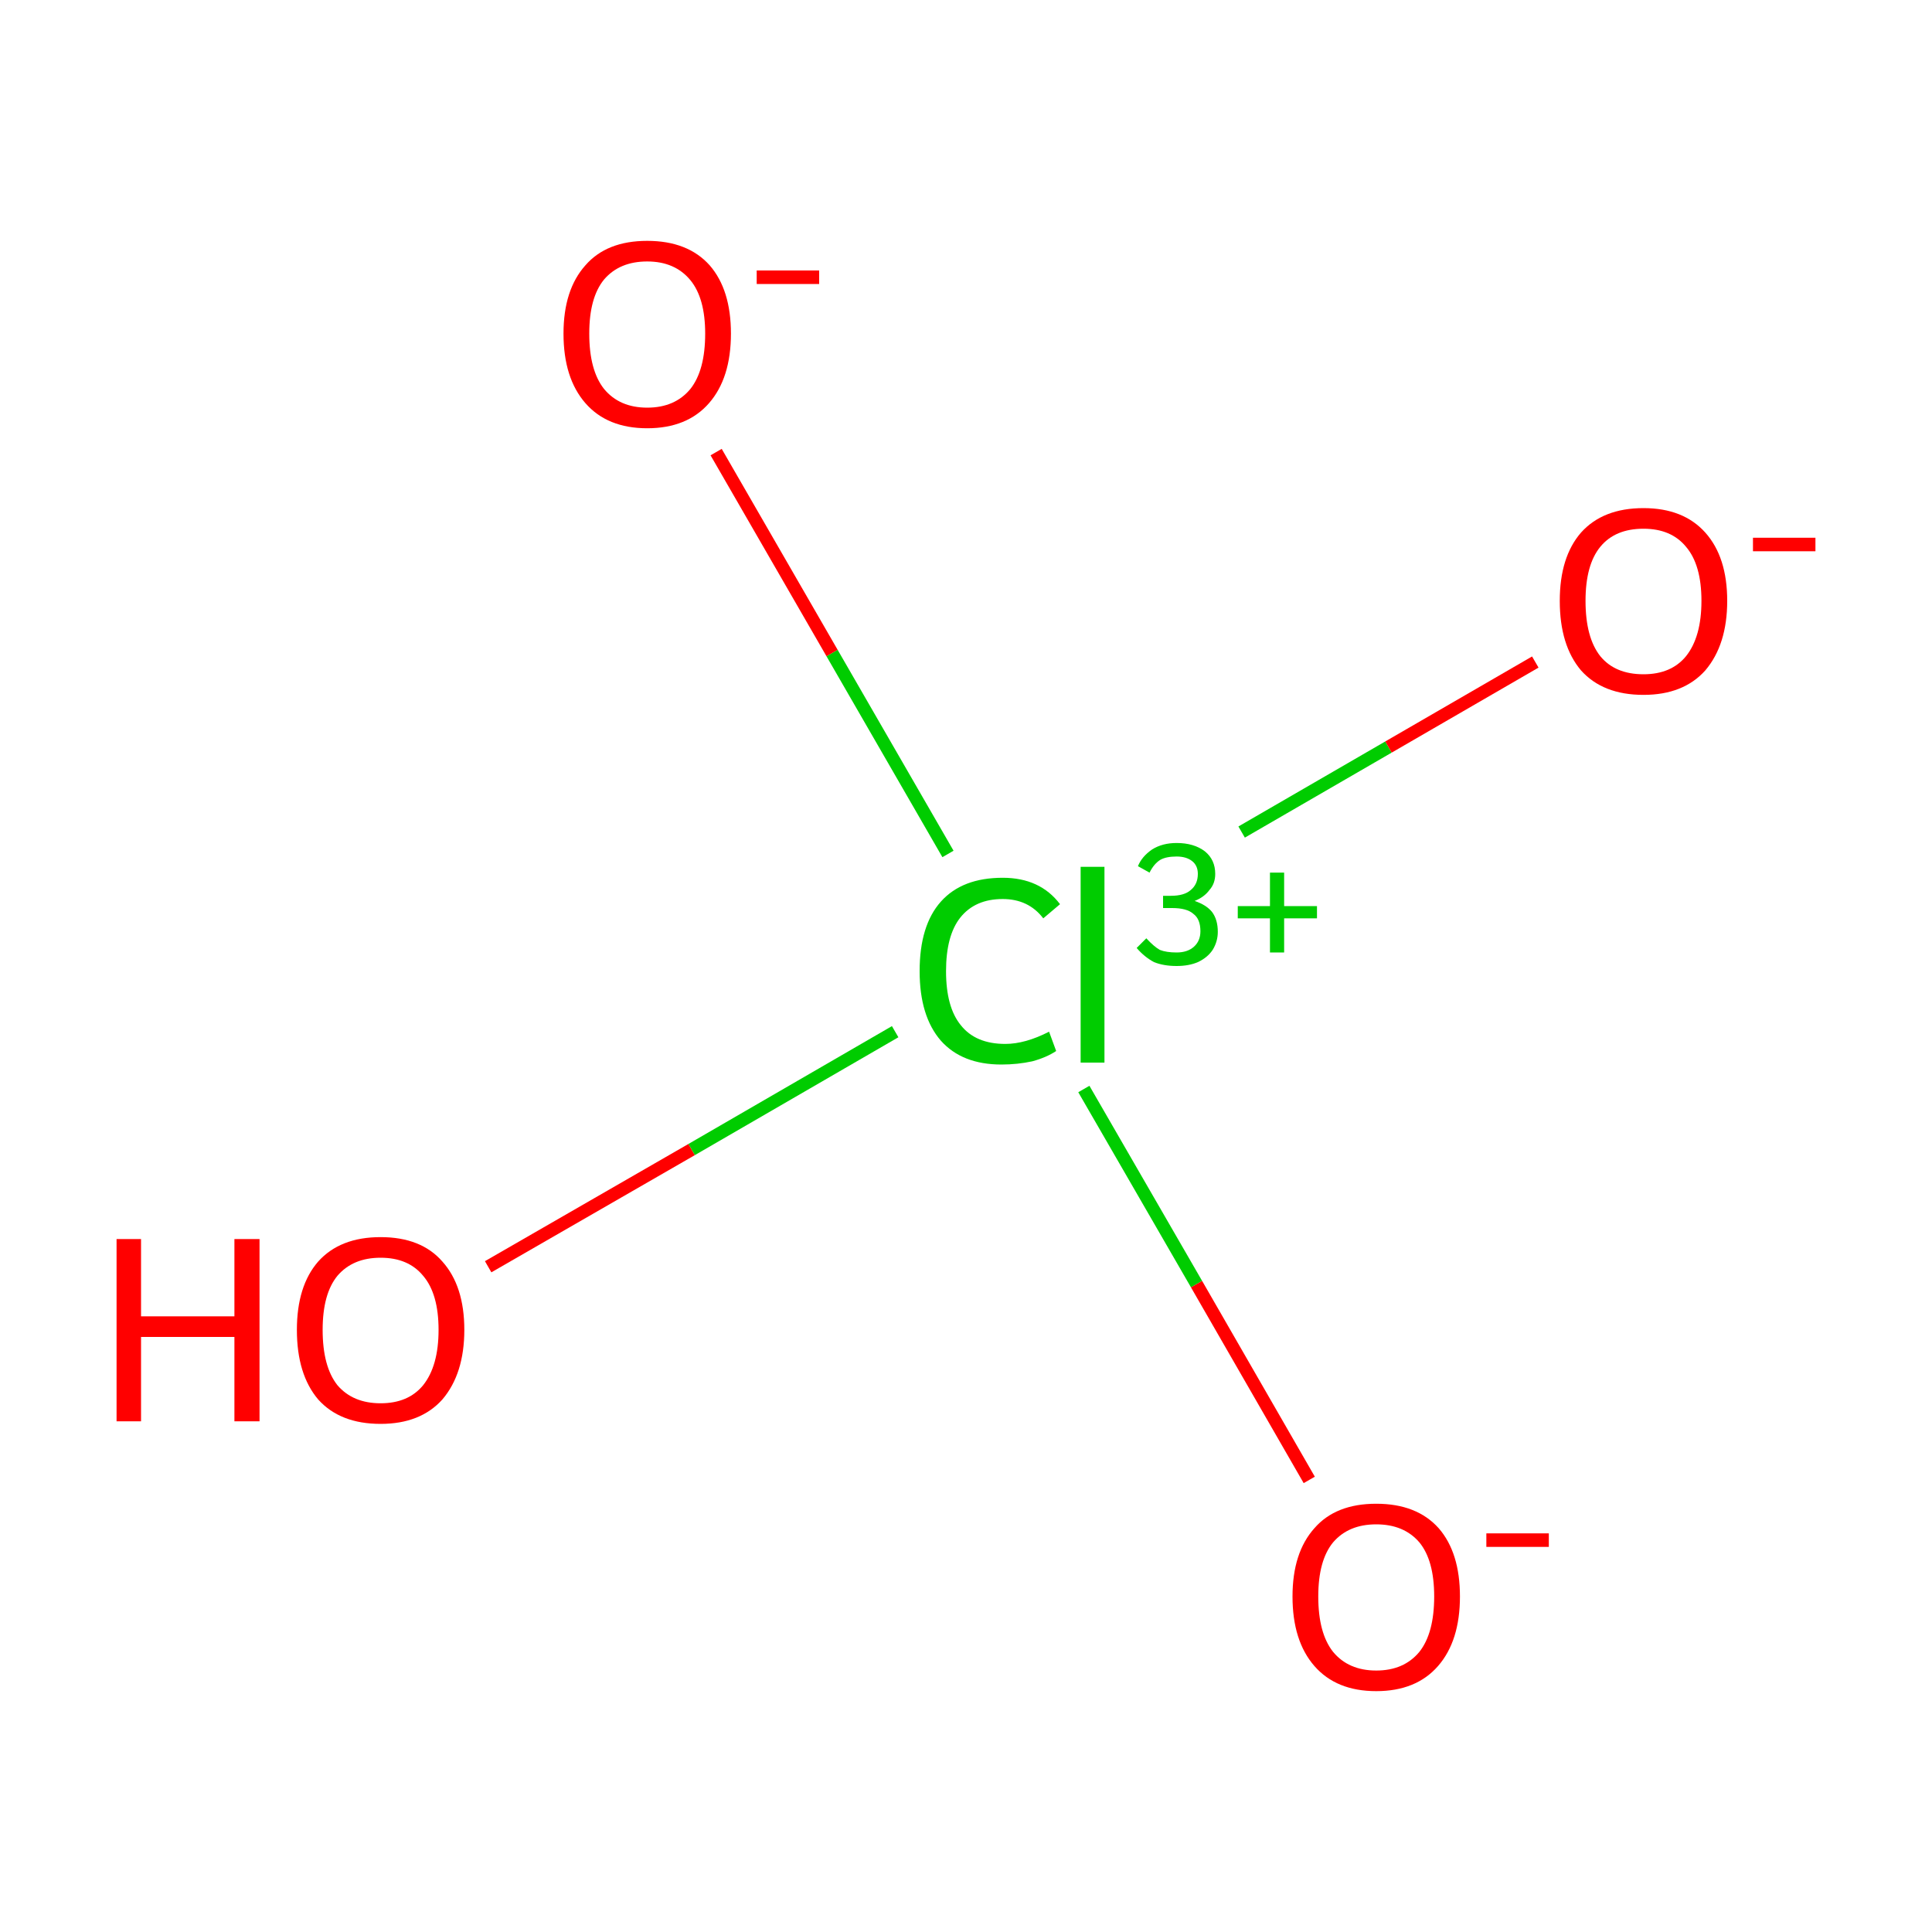 <?xml version='1.0' encoding='iso-8859-1'?>
<svg version='1.1' baseProfile='full'
              xmlns='http://www.w3.org/2000/svg'
                      xmlns:rdkit='http://www.rdkit.org/xml'
                      xmlns:xlink='http://www.w3.org/1999/xlink'
                  xml:space='preserve'
width='300px' height='300px' viewBox='0 0 300 300'>
<!-- END OF HEADER -->
<rect style='opacity:1.0;fill:#FFFFFF;stroke:none' width='300.0' height='300.0' x='0.0' y='0.0'> </rect>
<path class='bond-0 atom-0 atom-1' d='M 75.8,196.7 L 107.4,178.5' style='fill:none;fill-rule:evenodd;stroke:#FF0000;stroke-width:2.0px;stroke-linecap:butt;stroke-linejoin:miter;stroke-opacity:1' />
<path class='bond-0 atom-0 atom-1' d='M 107.4,178.5 L 139.0,160.2' style='fill:none;fill-rule:evenodd;stroke:#00CC00;stroke-width:2.0px;stroke-linecap:butt;stroke-linejoin:miter;stroke-opacity:1' />
<path class='bond-1 atom-1 atom-2' d='M 168.3,169.1 L 185.8,199.4' style='fill:none;fill-rule:evenodd;stroke:#00CC00;stroke-width:2.0px;stroke-linecap:butt;stroke-linejoin:miter;stroke-opacity:1' />
<path class='bond-1 atom-1 atom-2' d='M 185.8,199.4 L 203.3,229.8' style='fill:none;fill-rule:evenodd;stroke:#FF0000;stroke-width:2.0px;stroke-linecap:butt;stroke-linejoin:miter;stroke-opacity:1' />
<path class='bond-2 atom-1 atom-3' d='M 147.2,132.6 L 129.2,101.4' style='fill:none;fill-rule:evenodd;stroke:#00CC00;stroke-width:2.0px;stroke-linecap:butt;stroke-linejoin:miter;stroke-opacity:1' />
<path class='bond-2 atom-1 atom-3' d='M 129.2,101.4 L 111.2,70.2' style='fill:none;fill-rule:evenodd;stroke:#FF0000;stroke-width:2.0px;stroke-linecap:butt;stroke-linejoin:miter;stroke-opacity:1' />
<path class='bond-3 atom-1 atom-4' d='M 192.8,129.2 L 215.6,116.0' style='fill:none;fill-rule:evenodd;stroke:#00CC00;stroke-width:2.0px;stroke-linecap:butt;stroke-linejoin:miter;stroke-opacity:1' />
<path class='bond-3 atom-1 atom-4' d='M 215.6,116.0 L 238.4,102.8' style='fill:none;fill-rule:evenodd;stroke:#FF0000;stroke-width:2.0px;stroke-linecap:butt;stroke-linejoin:miter;stroke-opacity:1' />
<path class='atom-0' d='M 18.1 192.4
L 21.9 192.4
L 21.9 204.4
L 36.4 204.4
L 36.4 192.4
L 40.3 192.4
L 40.3 220.7
L 36.4 220.7
L 36.4 207.6
L 21.9 207.6
L 21.9 220.7
L 18.1 220.7
L 18.1 192.4
' fill='#FF0000'/>
<path class='atom-0' d='M 46.1 206.5
Q 46.1 199.7, 49.4 195.9
Q 52.8 192.1, 59.1 192.1
Q 65.4 192.1, 68.7 195.9
Q 72.1 199.7, 72.1 206.5
Q 72.1 213.3, 68.7 217.3
Q 65.3 221.1, 59.1 221.1
Q 52.8 221.1, 49.4 217.3
Q 46.1 213.4, 46.1 206.5
M 59.1 217.9
Q 63.4 217.9, 65.7 215.1
Q 68.1 212.1, 68.1 206.5
Q 68.1 200.9, 65.7 198.1
Q 63.4 195.3, 59.1 195.3
Q 54.8 195.3, 52.4 198.1
Q 50.1 200.9, 50.1 206.5
Q 50.1 212.2, 52.4 215.1
Q 54.8 217.9, 59.1 217.9
' fill='#FF0000'/>
<path class='atom-1' d='M 142.8 150.8
Q 142.8 143.7, 146.1 140.0
Q 149.4 136.3, 155.7 136.3
Q 161.5 136.3, 164.6 140.4
L 162.0 142.6
Q 159.7 139.6, 155.7 139.6
Q 151.4 139.6, 149.1 142.5
Q 146.9 145.3, 146.9 150.8
Q 146.9 156.4, 149.2 159.2
Q 151.5 162.1, 156.1 162.1
Q 159.2 162.1, 162.9 160.2
L 164.0 163.2
Q 162.5 164.2, 160.3 164.8
Q 158.0 165.3, 155.5 165.3
Q 149.4 165.3, 146.1 161.6
Q 142.8 157.8, 142.8 150.8
' fill='#00CC00'/>
<path class='atom-1' d='M 167.8 134.6
L 171.5 134.6
L 171.5 165.0
L 167.8 165.0
L 167.8 134.6
' fill='#00CC00'/>
<path class='atom-1' d='M 185.5 139.9
Q 187.3 140.5, 188.2 141.6
Q 189.1 142.8, 189.1 144.7
Q 189.1 146.2, 188.3 147.5
Q 187.5 148.7, 186.0 149.4
Q 184.6 150.0, 182.7 150.0
Q 180.7 150.0, 179.2 149.4
Q 177.7 148.6, 176.5 147.2
L 178.0 145.7
Q 179.2 147.0, 180.1 147.5
Q 181.1 147.9, 182.7 147.9
Q 184.4 147.9, 185.4 147.0
Q 186.4 146.1, 186.4 144.6
Q 186.4 142.7, 185.3 141.9
Q 184.3 141.0, 182.0 141.0
L 180.6 141.0
L 180.6 139.1
L 181.8 139.1
Q 183.9 139.1, 184.9 138.2
Q 186.0 137.3, 186.0 135.7
Q 186.0 134.4, 185.1 133.7
Q 184.2 133.0, 182.7 133.0
Q 181.1 133.0, 180.2 133.5
Q 179.2 134.1, 178.5 135.5
L 176.7 134.5
Q 177.3 133.0, 178.9 131.9
Q 180.5 130.9, 182.7 130.9
Q 185.4 130.9, 187.1 132.2
Q 188.7 133.5, 188.7 135.7
Q 188.7 137.2, 187.8 138.2
Q 187.0 139.3, 185.5 139.9
' fill='#00CC00'/>
<path class='atom-1' d='M 192.2 140.7
L 197.2 140.7
L 197.2 135.5
L 199.4 135.5
L 199.4 140.7
L 204.5 140.7
L 204.5 142.6
L 199.4 142.6
L 199.4 147.9
L 197.2 147.9
L 197.2 142.6
L 192.2 142.6
L 192.2 140.7
' fill='#00CC00'/>
<path class='atom-2' d='M 200.7 247.9
Q 200.7 241.1, 204.1 237.3
Q 207.4 233.5, 213.7 233.5
Q 220.0 233.5, 223.4 237.3
Q 226.7 241.1, 226.7 247.9
Q 226.7 254.8, 223.3 258.7
Q 219.9 262.6, 213.7 262.6
Q 207.5 262.6, 204.1 258.7
Q 200.7 254.8, 200.7 247.9
M 213.7 259.4
Q 218.0 259.4, 220.4 256.5
Q 222.7 253.6, 222.7 247.9
Q 222.7 242.3, 220.4 239.5
Q 218.0 236.7, 213.7 236.7
Q 209.4 236.7, 207.0 239.5
Q 204.7 242.3, 204.7 247.9
Q 204.7 253.6, 207.0 256.5
Q 209.4 259.4, 213.7 259.4
' fill='#FF0000'/>
<path class='atom-2' d='M 230.8 238.1
L 240.5 238.1
L 240.5 240.2
L 230.8 240.2
L 230.8 238.1
' fill='#FF0000'/>
<path class='atom-3' d='M 87.5 51.8
Q 87.5 45.0, 90.9 41.2
Q 94.2 37.4, 100.5 37.4
Q 106.8 37.4, 110.2 41.2
Q 113.5 45.0, 113.5 51.8
Q 113.5 58.7, 110.1 62.6
Q 106.7 66.5, 100.5 66.5
Q 94.3 66.5, 90.9 62.6
Q 87.5 58.7, 87.5 51.8
M 100.5 63.3
Q 104.8 63.3, 107.2 60.4
Q 109.5 57.5, 109.5 51.8
Q 109.5 46.3, 107.2 43.5
Q 104.8 40.6, 100.5 40.6
Q 96.2 40.6, 93.8 43.4
Q 91.5 46.2, 91.5 51.8
Q 91.5 57.5, 93.8 60.4
Q 96.2 63.3, 100.5 63.3
' fill='#FF0000'/>
<path class='atom-3' d='M 117.5 42.0
L 127.2 42.0
L 127.2 44.1
L 117.5 44.1
L 117.5 42.0
' fill='#FF0000'/>
<path class='atom-4' d='M 242.2 93.3
Q 242.2 86.5, 245.5 82.7
Q 248.9 78.9, 255.2 78.9
Q 261.4 78.9, 264.8 82.7
Q 268.2 86.5, 268.2 93.3
Q 268.2 100.1, 264.8 104.1
Q 261.4 107.9, 255.2 107.9
Q 248.9 107.9, 245.5 104.1
Q 242.2 100.2, 242.2 93.3
M 255.2 104.7
Q 259.5 104.7, 261.8 101.9
Q 264.2 98.9, 264.2 93.3
Q 264.2 87.7, 261.8 84.9
Q 259.5 82.1, 255.2 82.1
Q 250.8 82.1, 248.5 84.9
Q 246.2 87.7, 246.2 93.3
Q 246.2 99.0, 248.5 101.9
Q 250.8 104.7, 255.2 104.7
' fill='#FF0000'/>
<path class='atom-4' d='M 272.2 83.5
L 281.9 83.5
L 281.9 85.6
L 272.2 85.6
L 272.2 83.5
' fill='#FF0000'/>
</svg>
